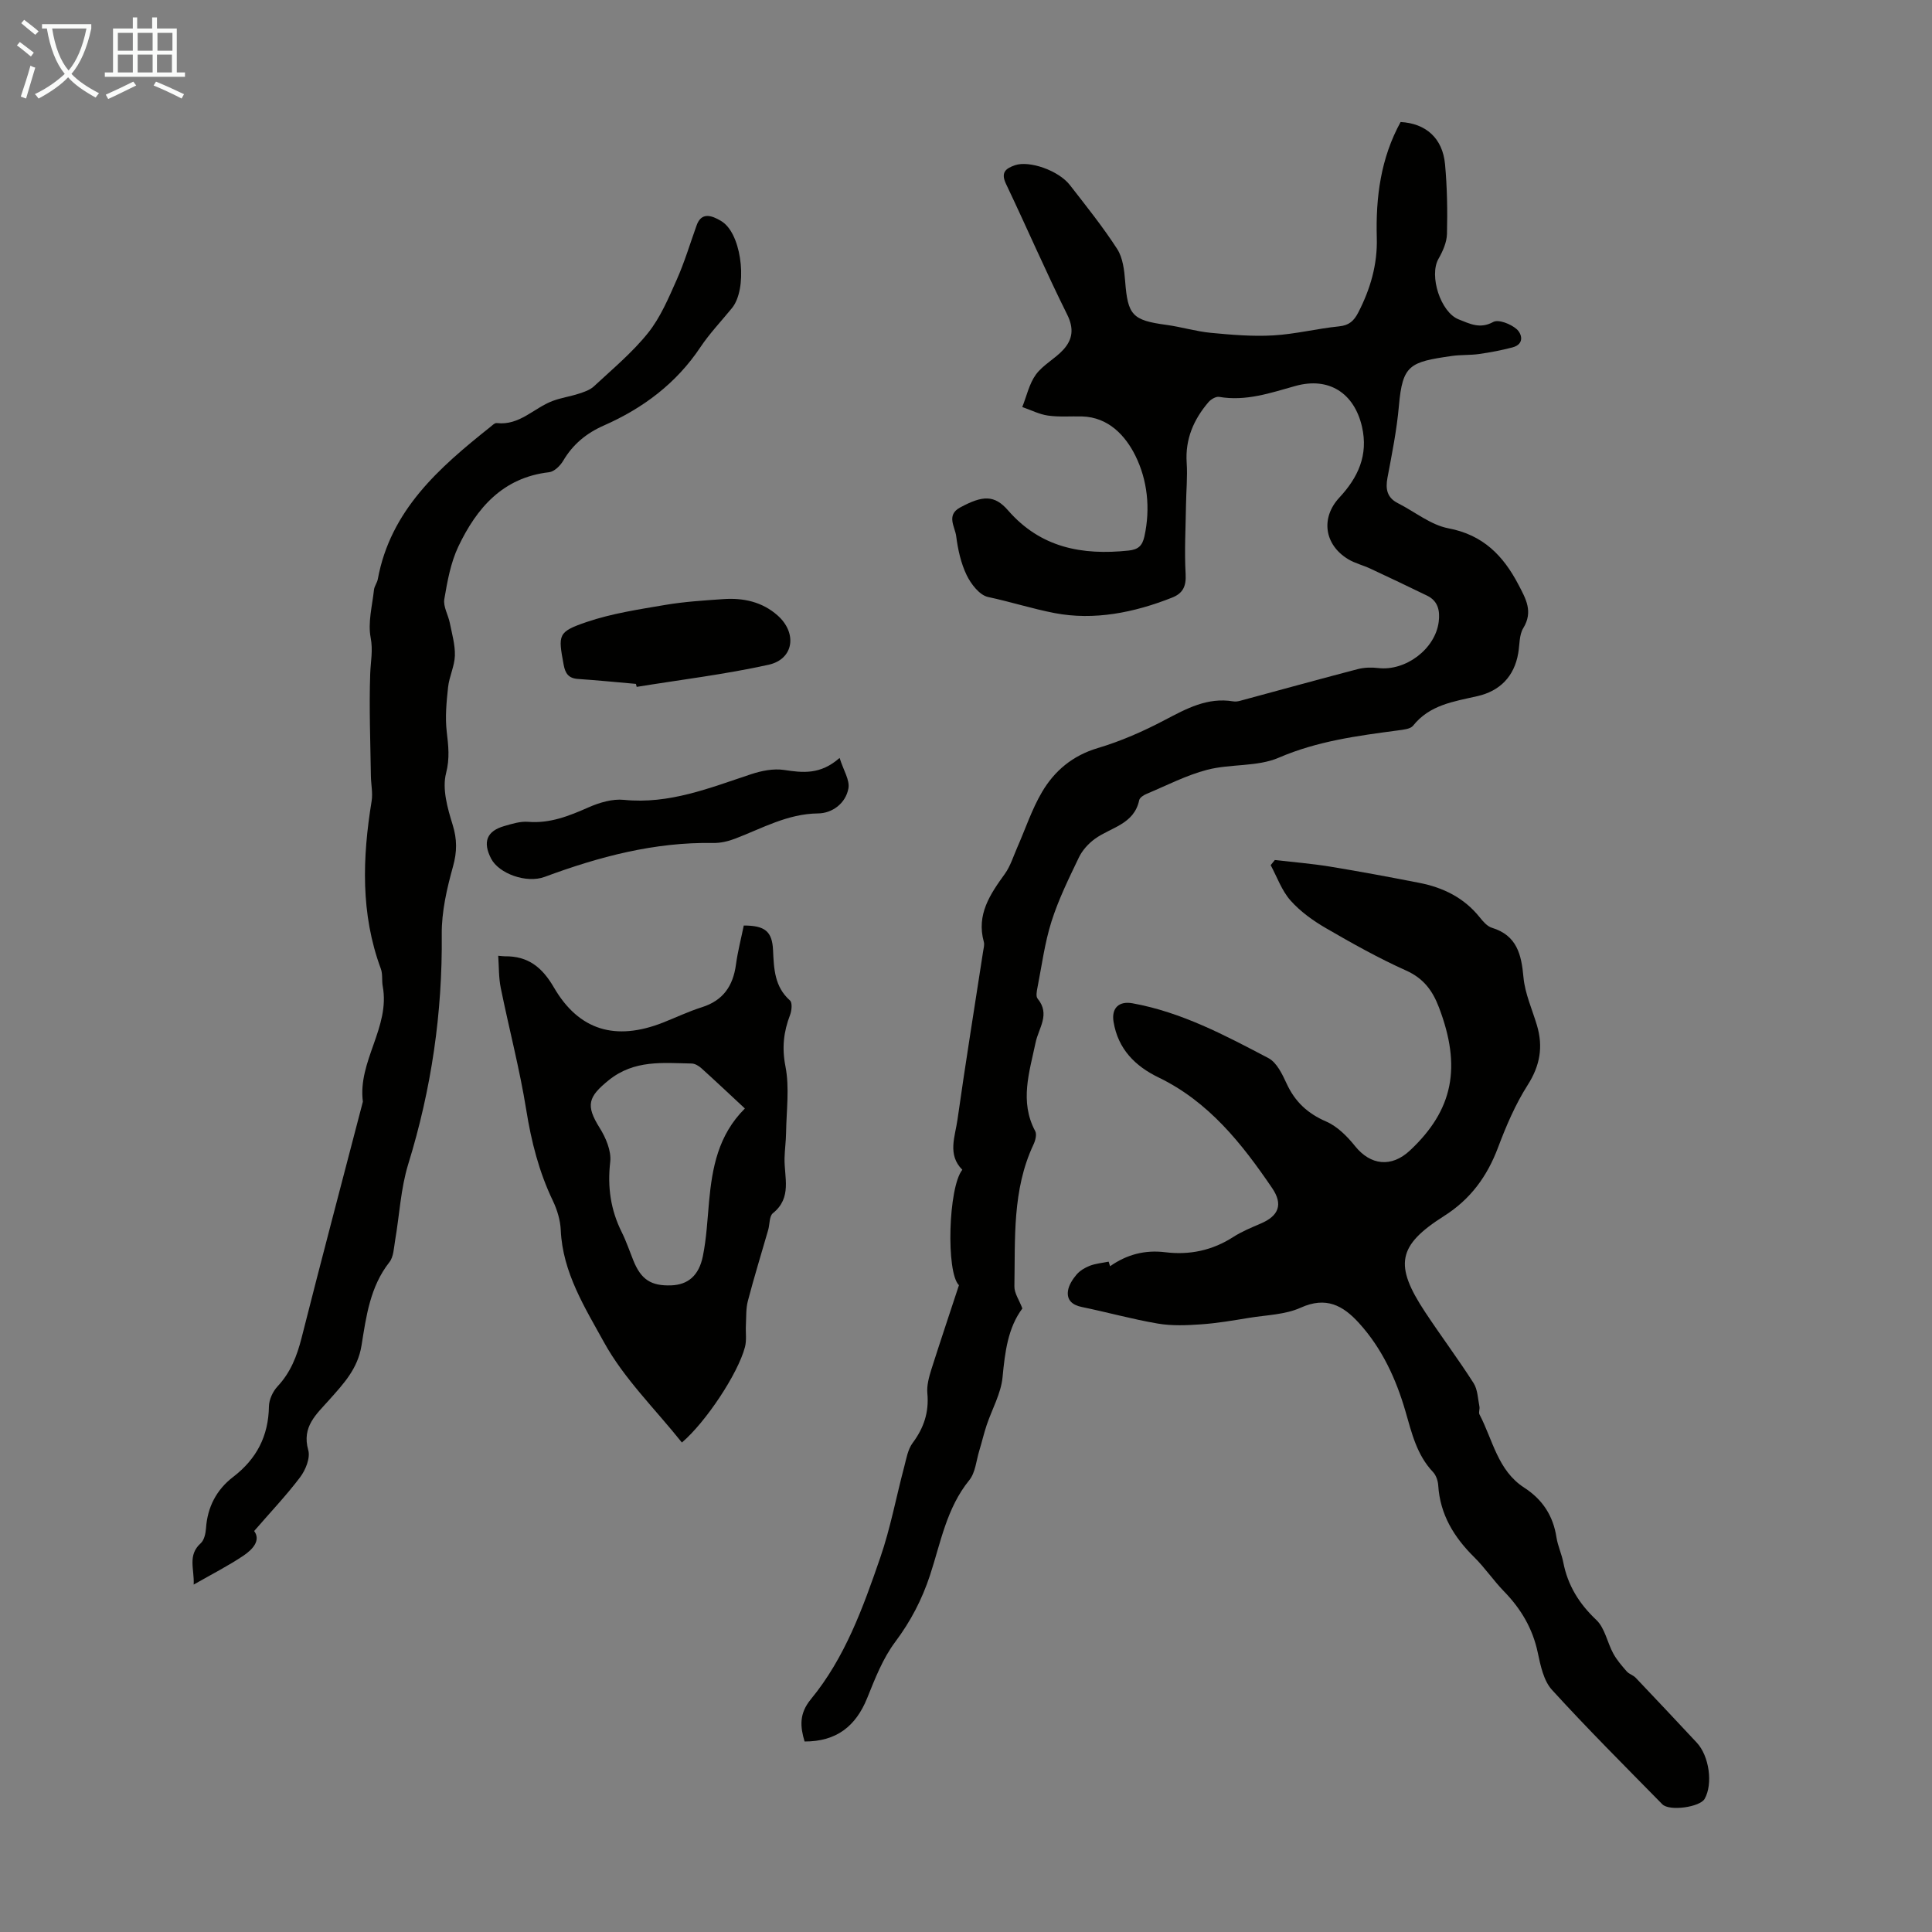 <svg enable-background="new 0 0 400 400" viewBox="0 0 400 400" xmlns="http://www.w3.org/2000/svg"><rect x="0" y="0" width="400" height="400" fill="#808080" stroke="none"/><path d="m6.4 11.7c-1-.8-1.9-1.6-2.9-2.3l.6-.7c.9.7 1.9 1.4 2.9 2.2zm-2.1 8.3c.7-2.1 1.4-4.2 2-6.4.2.1.6.3 1 .4-.7 2.3-1.3 4.4-1.9 6.4zm3-12.8c-1.1-.9-2.1-1.7-2.9-2.4l.6-.7c1 .8 2 1.5 3 2.4zm1.4-1.3v-.9h10.2v.9c-.9 4.2-2.3 7.3-4.1 9.4 1.3 1.4 3.2 2.7 5.7 4-.2.2-.4.5-.7.9-2.5-1.4-4.4-2.7-5.7-4.2-1.4 1.5-3.5 3-6.1 4.4 0 0 0 0-.1-.1-.3-.4-.5-.7-.7-.8 2.7-1.3 4.7-2.8 6.2-4.2-1.8-2.2-3-5.3-3.7-9.4zm9.2 0h-7.1c.6 3.8 1.7 6.7 3.4 8.7 1.7-2 2.9-4.8 3.7-8.7z" fill="#fafbfa"/><path d="m31.6 3.6h.9v2.3h4.1v9.1h1.7v.9h-16.6v-.9h1.7v-9.1h4.1v-2.3h.9v2.3h3.1v-2.3zm-4 13.3.6.8c-1.9.9-3.8 1.9-5.8 2.8-.2-.3-.3-.6-.5-.9 2-.9 3.9-1.8 5.7-2.7zm-3.2-10.1v3.7h3.1v-3.7zm0 4.5v3.7h3.1v-3.7zm4.1-4.5v3.7h3.1v-3.7zm0 4.5v3.7h3.1v-3.7zm9.1 9.1c-2.1-1.1-4.1-2-5.8-2.7l.5-.8c2.2.9 4.1 1.8 5.8 2.6zm-1.9-13.6h-3.1v3.7h3.1zm-3.2 4.5v3.7h3.1v-3.7z" fill="#fafbfa"/><g fill="#010100"><path d="m198.54 266.09c-2.7-2.61-2.21-20.31.7-23.9-3.14-3.13-1.49-6.89-1-10.4 1.64-11.62 3.52-23.2 5.3-34.79.1-.66.32-1.39.15-2-1.56-5.64 1.28-9.82 4.34-14.06 1.15-1.59 1.75-3.58 2.55-5.41 1.71-3.87 3.04-7.96 5.17-11.57 2.59-4.39 6.33-7.53 11.53-9.08 4.78-1.42 9.44-3.47 13.86-5.8 4.51-2.37 8.84-4.75 14.18-3.87.43.07.91.02 1.33-.09 8.14-2.19 16.27-4.45 24.43-6.58 1.35-.35 2.85-.4 4.25-.23 5.67.68 11.83-3.93 12.54-9.57.28-2.23-.1-4.3-2.39-5.41-3.91-1.9-7.83-3.77-11.76-5.6-1.51-.71-3.2-1.1-4.61-1.96-4.96-3.02-5.69-8.58-1.81-12.75 3.85-4.14 6.03-8.76 4.69-14.65-1.59-6.96-6.83-10.4-13.79-8.46-5.18 1.45-10.25 3.21-15.78 2.26-.66-.12-1.7.49-2.2 1.07-3.08 3.6-4.86 7.67-4.53 12.58.19 2.88-.1 5.79-.14 8.69-.07 4.77-.35 9.55-.08 14.31.14 2.55-.53 4.02-2.83 4.92-7.84 3.1-16.12 4.76-24.3 3.19-4.57-.88-9.13-2.34-13.78-3.33-1.76-.38-3.54-2.69-4.43-4.54-1.19-2.46-1.81-5.31-2.16-8.05-.24-1.93-2.11-4.34.78-5.92 4.71-2.56 7.14-2.66 9.96.58 6.75 7.75 15.34 9.33 24.94 8.32 2-.21 2.85-.97 3.29-2.94 1.28-5.83.61-11.7-1.88-16.72-2.02-4.06-5.51-7.97-11.05-8.11-2.35-.06-4.73.15-7.04-.18-1.82-.26-3.55-1.16-5.32-1.77.91-2.27 1.43-4.81 2.82-6.72 1.47-2.01 3.95-3.26 5.66-5.13 1.93-2.11 2.28-4.36.81-7.31-4.43-8.9-8.37-18.04-12.65-27.02-1.13-2.37-.11-3.2 1.85-3.88 2.93-1.02 9.02 1.06 11.39 4.13 3.36 4.33 6.81 8.62 9.77 13.21 1.18 1.83 1.47 4.4 1.65 6.67.54 7.04 1.49 8.09 8.52 9.04 3.09.42 6.12 1.35 9.22 1.65 4.3.41 8.65.78 12.94.53 4.56-.26 9.05-1.41 13.61-1.87 2.08-.21 3.07-1.12 3.98-2.88 2.51-4.87 3.99-9.97 3.83-15.45-.24-8.4.82-16.5 4.93-23.98 5.24.29 8.7 3.35 9.2 8.75.44 4.78.52 9.61.4 14.41-.04 1.74-.86 3.6-1.76 5.17-1.99 3.49.44 11.06 4.17 12.53 2.33.91 4.41 2.05 7.17.54 1.08-.59 3.61.41 4.82 1.46 1.14.99 1.7 3.14-.85 3.81-2.26.59-4.56 1.03-6.87 1.36-1.88.27-3.81.14-5.68.41-8.72 1.25-10.2 1.82-10.95 10.32-.44 5-1.44 9.96-2.37 14.9-.44 2.36-.09 4.13 2.2 5.28 3.48 1.76 6.75 4.48 10.41 5.18 7.2 1.36 11.37 5.66 14.52 11.69 1.51 2.9 3.08 5.55.99 8.97-.87 1.42-.74 3.45-1.05 5.21-.83 4.85-3.84 7.83-8.45 8.88-4.91 1.12-9.87 1.79-13.32 6.12-.56.7-2.02.82-3.1.97-8.4 1.12-16.7 2.2-24.7 5.65-4.45 1.92-9.96 1.25-14.8 2.5-4.35 1.13-8.43 3.26-12.61 5.01-.59.25-1.38.76-1.49 1.28-1.06 5.03-5.88 5.62-9.18 8.02-1.33.97-2.59 2.35-3.3 3.83-2.08 4.33-4.22 8.68-5.67 13.24-1.41 4.43-2.01 9.12-2.91 13.7-.15.75-.36 1.84.02 2.3 2.69 3.27.22 6.04-.42 9.14-1.25 6.01-3.36 12.16-.07 18.3.37.69.02 1.99-.38 2.82-4.39 9.36-3.75 19.41-3.93 29.32-.03 1.41 1 2.83 1.65 4.57-2.99 4.01-3.6 9-4.1 14.22-.32 3.39-2.19 6.63-3.3 9.96-.58 1.73-.98 3.51-1.52 5.26-.63 2.07-.8 4.54-2.07 6.11-4.71 5.79-5.92 12.95-8.13 19.68-1.67 5.06-4 9.53-7.21 13.82-2.56 3.41-4.18 7.6-5.8 11.62-2.36 5.84-6.37 9-12.96 8.99-.91-3.06-1.17-5.75 1.3-8.75 7.08-8.6 10.81-19 14.38-29.35 2.1-6.09 3.28-12.5 4.94-18.75.45-1.7.75-3.61 1.75-4.96 2.33-3.12 3.41-6.37 3.05-10.27-.15-1.6.32-3.32.81-4.9 1.87-5.88 3.83-11.7 5.73-17.49z"/><path d="m229.83 262.16c3.45-2.42 7.2-3.42 11.42-2.9 5.03.62 9.75-.36 14.09-3.16 1.77-1.14 3.77-1.95 5.71-2.79 3.69-1.58 4.65-3.94 2.32-7.35-6.27-9.21-13.11-17.86-23.51-22.89-4.85-2.34-8.39-5.9-9.31-11.51-.47-2.85 1.11-4.35 3.92-3.84 10.17 1.84 19.18 6.64 28.16 11.36 1.72.91 2.86 3.34 3.77 5.3 1.73 3.74 4.33 6.16 8.17 7.82 2.31 1 4.36 3.07 5.98 5.09 3.2 3.99 7.54 4.49 11.37.9 8.97-8.4 10.7-17.28 6-29.62-1.33-3.49-3.19-6.01-6.8-7.63-5.7-2.56-11.18-5.63-16.59-8.77-2.67-1.55-5.31-3.44-7.35-5.74-1.81-2.04-2.77-4.84-4.1-7.31.29-.35.57-.71.86-1.06 3.81.44 7.64.74 11.42 1.36 6.17 1.01 12.32 2.16 18.46 3.36 4.96.96 9.29 3.08 12.54 7.14.69.86 1.54 1.86 2.51 2.16 5.19 1.59 6.12 5.51 6.55 10.27.31 3.36 1.8 6.62 2.78 9.91 1.33 4.45.66 8.36-1.92 12.4-2.55 4-4.46 8.49-6.14 12.95-2.25 5.97-5.69 10.68-11.16 14.15-9.65 6.12-10.36 10.15-3.91 19.91 3.27 4.95 6.83 9.7 10.02 14.69.85 1.33.88 3.21 1.21 4.85.11.53-.22 1.21.01 1.63 2.76 5.26 3.76 11.61 9.27 15.17 3.78 2.44 5.99 5.82 6.67 10.29.27 1.75 1.07 3.42 1.41 5.17.93 4.77 3.27 8.55 6.84 11.92 1.78 1.68 2.26 4.67 3.52 6.97.73 1.34 1.77 2.53 2.78 3.69.49.56 1.35.78 1.86 1.32 4.24 4.45 8.44 8.94 12.64 13.43 2.58 2.76 3.38 8.54 1.63 11.63-.97 1.72-7.3 2.62-8.77 1.12-7.68-7.83-15.46-15.58-22.84-23.68-1.73-1.9-2.37-5.02-2.94-7.7-1.05-5-3.48-9.08-6.99-12.69-2.18-2.24-3.95-4.89-6.17-7.08-4.19-4.14-7.07-8.83-7.45-14.87-.06-.95-.44-2.08-1.07-2.75-3.38-3.57-4.41-8.07-5.72-12.6-1.94-6.68-4.84-13-9.61-18.25-3.32-3.66-6.82-5.56-12.07-3.19-3.23 1.46-7.11 1.52-10.71 2.11-3.29.54-6.59 1.11-9.91 1.34-2.98.21-6.06.34-8.98-.16-5.28-.9-10.47-2.35-15.72-3.43-1.95-.4-3.13-1.41-2.87-3.32.16-1.19.95-2.41 1.76-3.37.69-.82 1.75-1.46 2.77-1.85 1.23-.47 2.59-.58 3.89-.85.11.31.2.63.3.95z"/><path d="m52.62 316.98c1.41 1.92-.26 3.78-2.2 5.09-3.13 2.11-6.53 3.83-10.32 6 .17-3.2-1.32-6.06 1.46-8.56.72-.65 1.01-2.01 1.09-3.08.29-4.41 2.19-8.02 5.61-10.64 4.87-3.73 7.32-8.46 7.42-14.6.02-1.41.8-3.1 1.79-4.16 2.7-2.89 4.01-6.27 4.97-10.04 4.13-16.33 8.45-32.61 12.69-48.9-1.09-8.38 5.68-15.42 4.11-23.89-.22-1.19.02-2.52-.39-3.62-4.22-11.39-3.82-22.99-1.91-34.72.27-1.66-.12-3.43-.15-5.14-.1-7.09-.39-14.2-.14-21.28.09-2.49.6-4.77.09-7.43-.6-3.14.33-6.59.69-9.9.08-.75.65-1.44.79-2.2 2.63-14.28 12.68-23.06 23.24-31.47.43-.34.96-.9 1.39-.85 4.72.56 7.71-3.15 11.6-4.59 1.74-.65 3.61-.91 5.38-1.49 1.1-.36 2.32-.76 3.13-1.52 3.85-3.58 7.95-6.99 11.21-11.06 2.57-3.21 4.24-7.2 5.94-11.02 1.62-3.64 2.77-7.5 4.12-11.26.83-2.31 2.42-2.27 4.27-1.34.5.25.99.53 1.42.89 3.84 3.17 4.8 13.69 1.63 17.58-2.19 2.69-4.61 5.22-6.53 8.09-5.01 7.52-11.89 12.65-20.01 16.23-3.61 1.59-6.4 3.89-8.41 7.3-.61 1.03-1.85 2.25-2.92 2.37-9.6 1.1-14.98 7.42-18.77 15.35-1.6 3.36-2.29 7.22-2.92 10.93-.26 1.53.81 3.26 1.14 4.93.45 2.24 1.11 4.52 1.05 6.76-.07 2.19-1.17 4.32-1.41 6.53-.33 3.05-.63 6.19-.28 9.21.34 2.93.66 5.5-.14 8.62-.83 3.24.3 7.22 1.36 10.64.94 3.03.93 5.6.08 8.66-1.27 4.56-2.38 9.37-2.33 14.06.16 16.25-2.14 32.03-6.94 47.56-1.56 5.07-1.81 10.54-2.72 15.82-.26 1.53-.3 3.36-1.18 4.48-4.01 5.09-4.81 11.27-5.77 17.24-.78 4.86-3.75 7.96-6.69 11.27-2.64 2.98-5.72 5.52-4.34 10.4.46 1.62-.55 4.11-1.68 5.61-2.84 3.76-6.12 7.21-9.52 11.14z"/><path d="m141.18 298.66c-5.55-6.96-11.98-13.22-16.12-20.74-3.94-7.16-8.58-14.46-8.96-23.23-.09-2.05-.74-4.21-1.63-6.07-2.88-6-4.47-12.28-5.52-18.85-1.36-8.47-3.56-16.79-5.27-25.21-.44-2.15-.37-4.39-.53-6.68.71.06 1.04.11 1.37.11 4.81-.06 7.72 2.25 10.17 6.47 5.19 8.92 12.79 11.09 22.54 7.27 2.7-1.06 5.34-2.33 8.1-3.2 4.4-1.39 6.44-4.41 7.04-8.81.37-2.74 1.08-5.44 1.62-8.1 4.37 0 5.88 1.2 6.06 5.09.18 3.85.29 7.57 3.51 10.43.51.45.36 2.09.02 2.98-1.34 3.49-1.72 6.79-.96 10.67.86 4.4.2 9.1.13 13.67-.02 1.79-.28 3.57-.32 5.35-.08 3.93 1.6 8.16-2.41 11.37-.76.61-.64 2.3-.98 3.48-1.41 4.89-2.91 9.76-4.2 14.68-.42 1.59-.32 3.33-.41 5-.08 1.52.18 3.11-.19 4.54-1.45 5.53-8.11 15.55-13.06 19.78zm13.04-69.16c-3.1-2.88-6.02-5.64-9-8.33-.54-.49-1.34-.97-2.02-.98-5.96-.11-11.88-.82-17.19 3.47-4.23 3.43-4.8 5.16-1.86 9.85 1.28 2.04 2.45 4.79 2.19 7.04-.6 5.2.08 9.94 2.39 14.57.94 1.89 1.62 3.92 2.41 5.88 1.6 3.93 3.66 5.27 7.84 5.12 3.4-.13 5.71-1.95 6.54-6.04.75-3.7.94-7.52 1.28-11.29.65-7 1.87-13.76 7.42-19.29z"/><path d="m173.83 156.92c.81 2.59 2.13 4.58 1.83 6.29-.56 3.12-3.34 5.17-6.29 5.2-6.33.07-11.57 3.09-17.16 5.22-1.43.55-3.04.93-4.56.9-12.15-.21-23.62 2.84-34.89 7.02-3.78 1.4-9.49-.69-11.08-3.78-1.78-3.45-.91-5.71 2.74-6.75 1.6-.46 3.31-1 4.91-.87 4.54.37 8.47-1.21 12.49-2.98 2.26-1 4.96-1.81 7.35-1.57 9.39.95 17.76-2.47 26.34-5.31 2.15-.71 4.63-1.21 6.82-.88 3.86.58 7.51 1.03 11.5-2.49z"/><path d="m131.66 141.59c-4-.35-8-.75-12-1.02-1.95-.13-2.63-1.15-2.96-2.93-1.15-6.23-1.26-6.81 4.76-8.86 5.23-1.78 10.81-2.61 16.28-3.54 3.96-.67 7.99-.92 12.01-1.2 4.14-.29 8.05.55 11.24 3.38 4.11 3.64 3.37 9.05-1.86 10.21-9 1.99-18.19 3.1-27.31 4.58-.05-.2-.1-.41-.16-.62z"/></g></svg>